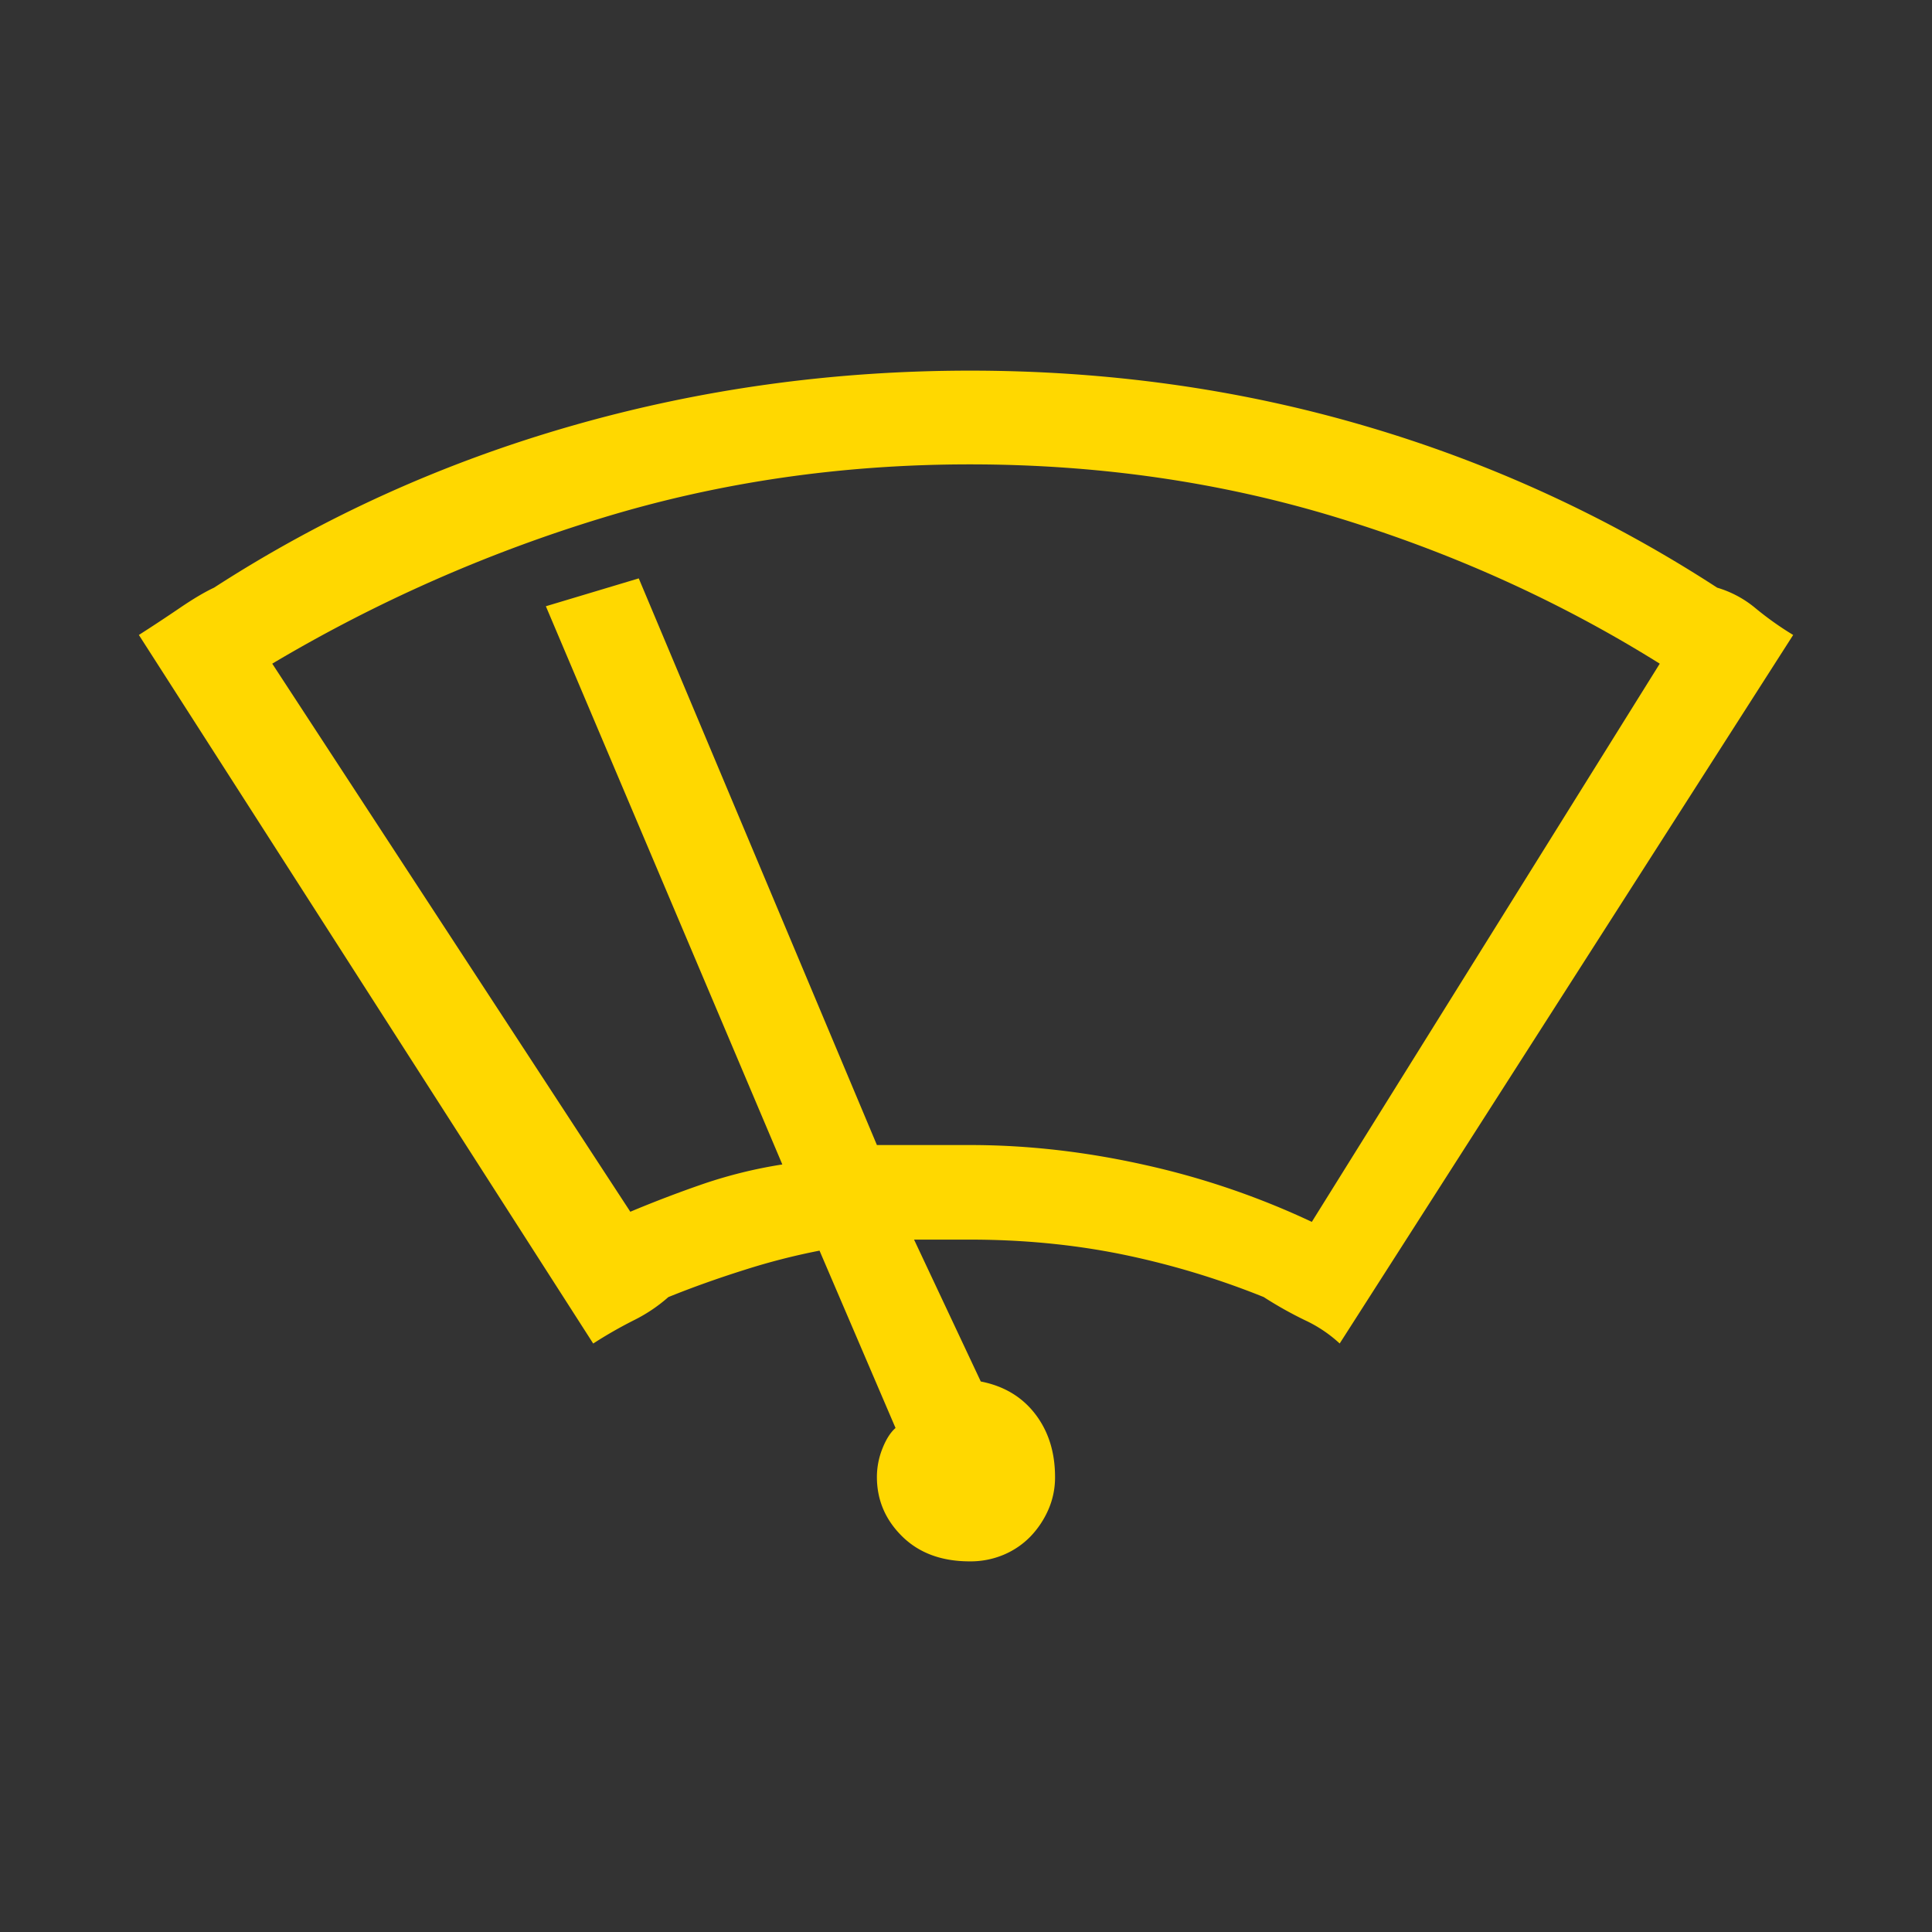 <svg data-name="レイヤー 1" xmlns="http://www.w3.org/2000/svg" viewBox="0 0 2059 2059" class="vw_m200_icon"><path fill="#333" d="M0 0H2059V2059H0z"/><path d="M1768.85 707.3q-158.4-99-343.8-155.7t-391.5-56.7q-204.3 0-390.6 56.7a1598.25 1598.25 0 0 0-352.8 155.7l381.6 584.1q38.7-16.2 77.85-29.7a500.3 500.3 0 0 1 84.15-20.7l-252-594.9 99-29.7 253.8 603.9h99q91.8 0 186.3 21.15a848.55 848.55 0 0 1 178.2 60.75zm-422.1 675a872.23 872.23 0 0 0-153-45.9q-76.5-15.3-160.2-15.3h-59.4l71.1 151.2q36.9 7.2 58 34.65t21.15 67a85.44 85.44 0 0 1-7.2 35.1 97.63 97.63 0 0 1-18.9 28.35 86.46 86.46 0 0 1-28.3 19.4 90.86 90.86 0 0 1-36.45 7.2q-45 0-72-26.55t-27-63.45a81.63 81.63 0 0 1 5.85-30.15q5.85-14.85 14-22l-81-189a709.76 709.76 0 0 0-80.55 20.7q-42.75 13.5-80.55 28.8a168.84 168.84 0 0 1-36.9 24.75 472.89 472.89 0 0 0-43.2 24.75L148 676.7q22.5-14.4 43.65-28.8t36.45-21.6Q403.55 512.9 608.75 454t424.8-59q220.5 0 421.2 58.95a1420 1420 0 0 1 375.3 172.35 114.16 114.16 0 0 1 40.5 21.6 337.78 337.78 0 0 0 40.5 28.8l-483.3 755.1a144.32 144.32 0 0 0-36.9-24.75 413.71 413.71 0 0 1-44.1-24.75z" fill="#ffd800"/></svg>